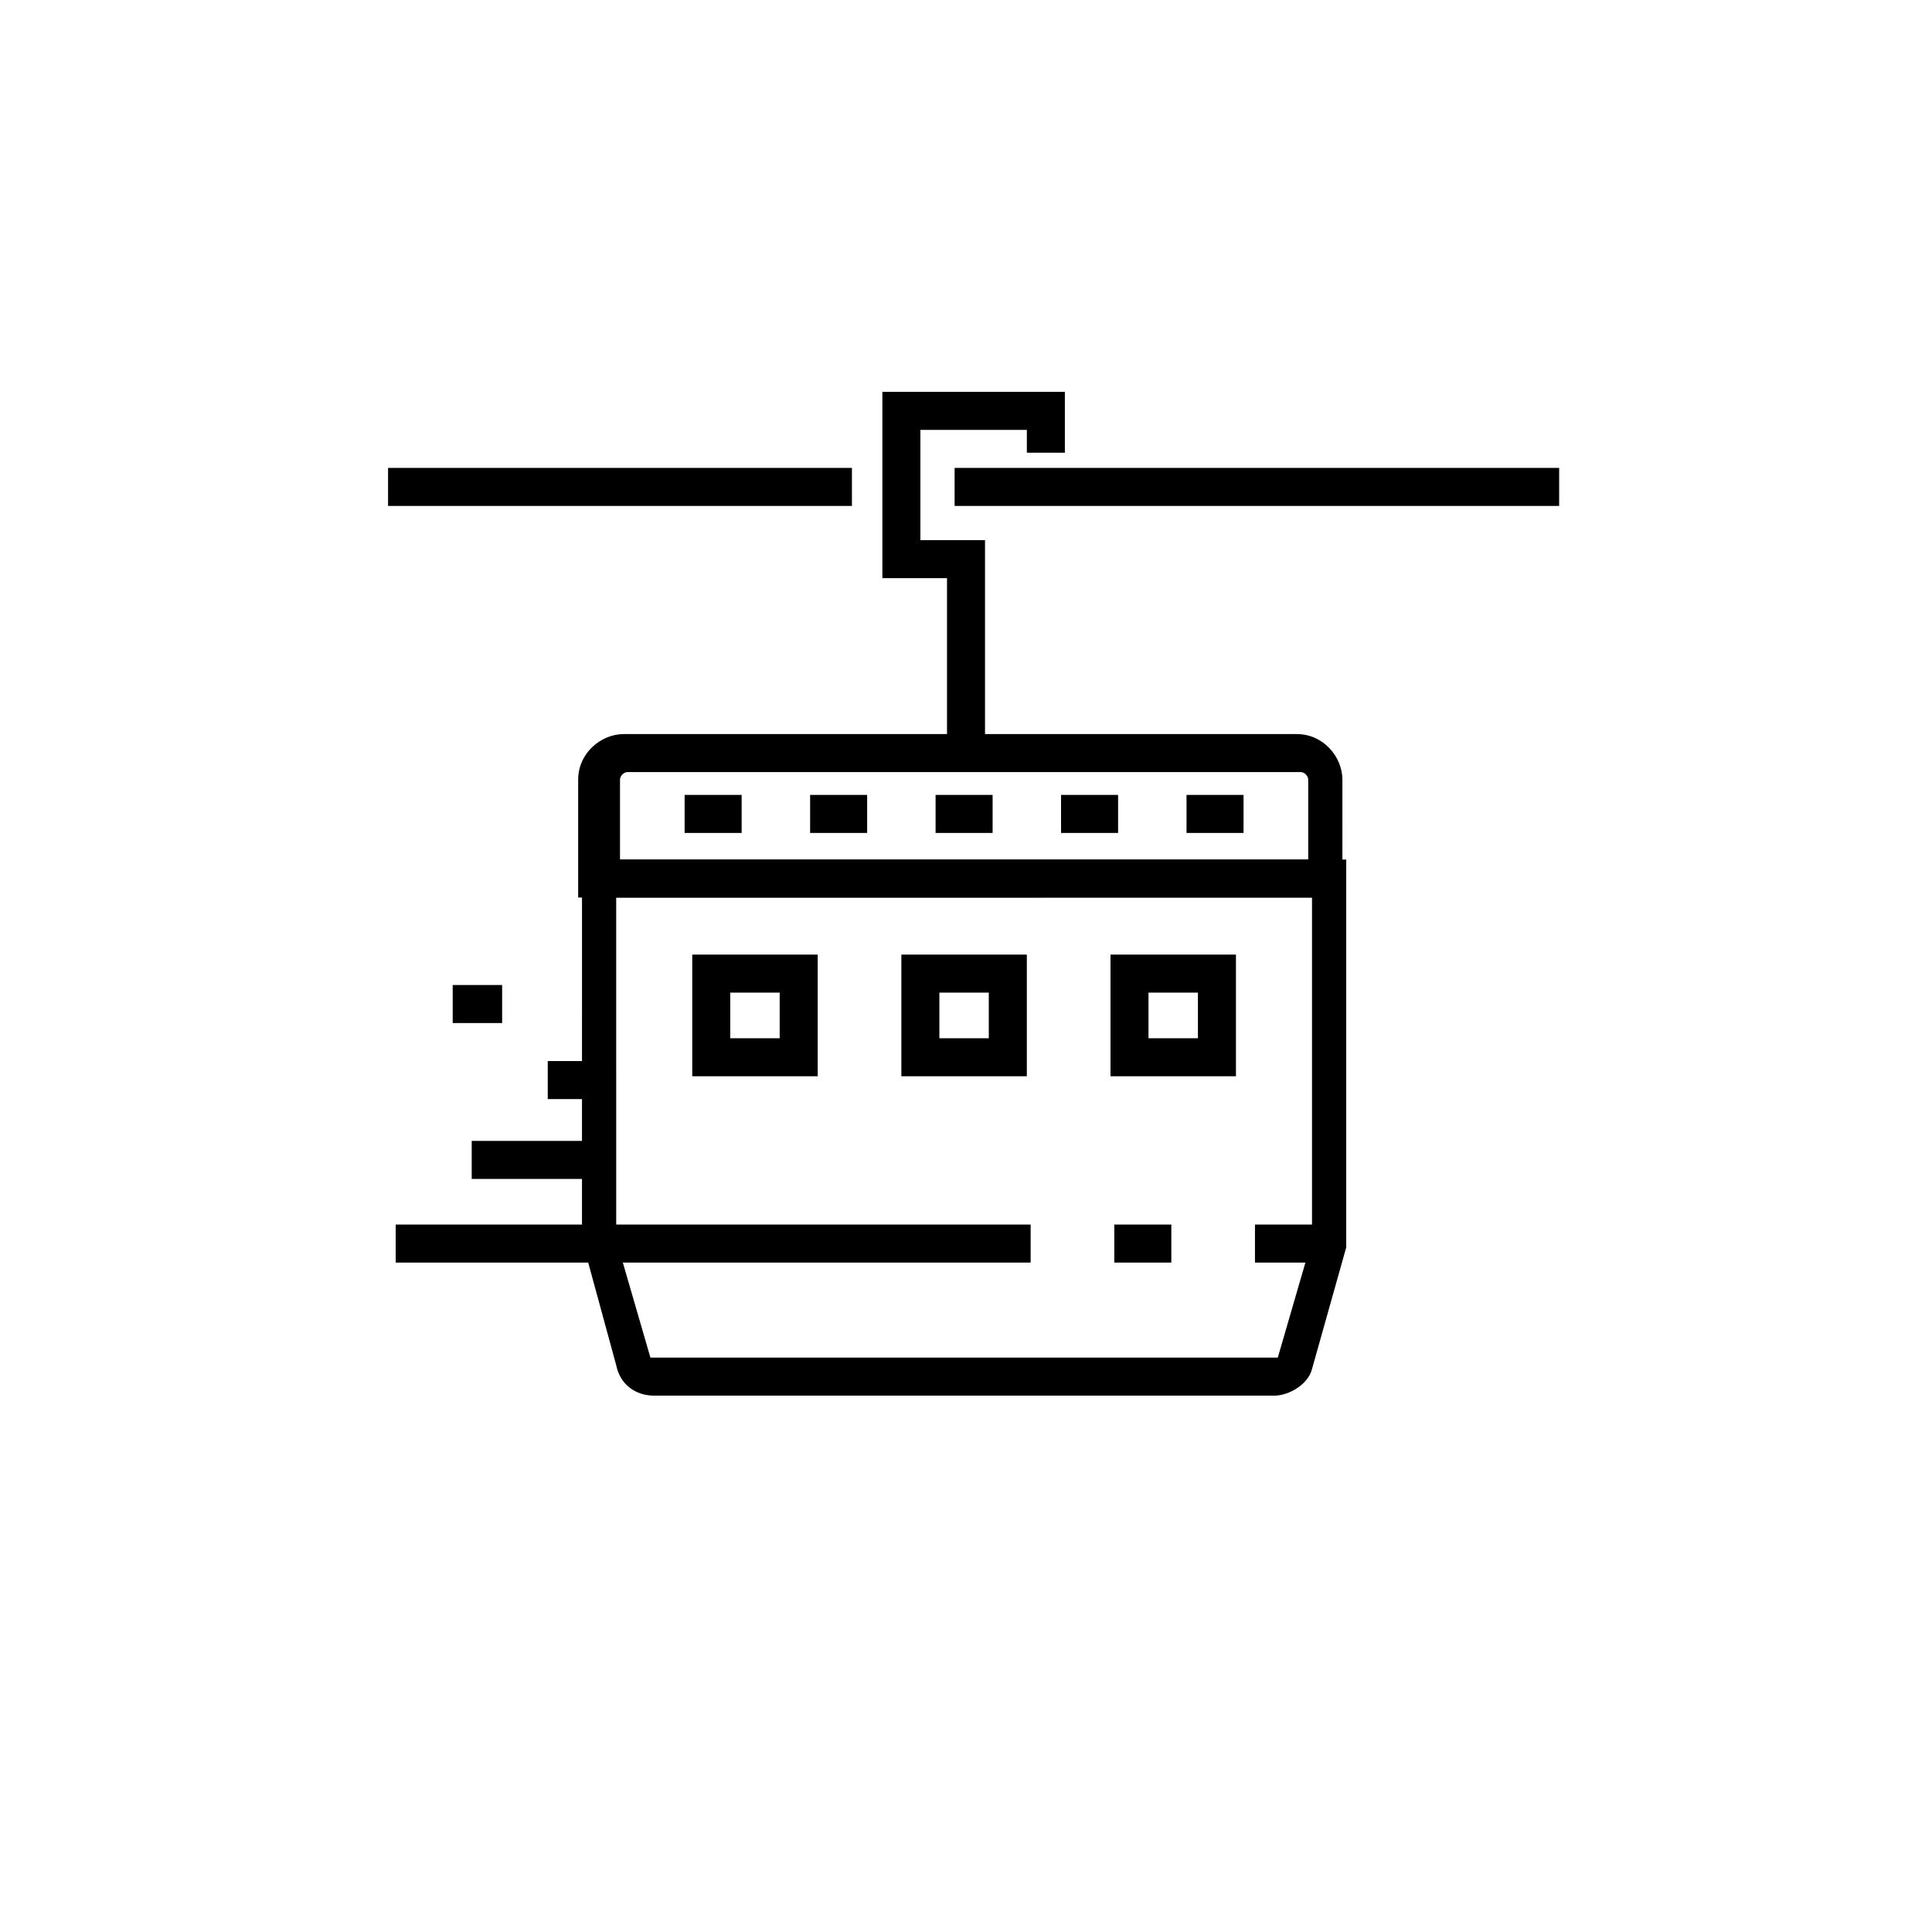 <?xml version="1.0" encoding="UTF-8"?>
<!-- Uploaded to: SVG Repo, www.svgrepo.com, Generator: SVG Repo Mixer Tools -->
<svg fill="#000000" width="800px" height="800px" version="1.1" viewBox="144 144 512 512" xmlns="http://www.w3.org/2000/svg">
 <g>
  <path d="m481.62 513.86h-164.24c-5.039 0-9.07-3.023-10.078-8.062l-9.07-33.25 0.004-100.76h202.53v102.78l-9.07 32.242c-1.008 4.031-6.047 7.055-10.074 7.055zm-174.32-41.312 9.07 31.234h165.25 1.008l9.07-31.234v-90.688l-184.4 0.004z"/>
  <path d="m500.76 381.86h-203.54v-31.234c0-7.055 6.047-12.09 12.09-12.09h178.35c7.055 0 12.09 6.047 12.09 12.09l0.004 31.234zm-193.46-10.078h183.39v-21.16c0-1.008-1.008-2.016-2.016-2.016h-178.35c-1.008 0-2.016 1.008-2.016 2.016v21.16z"/>
  <path d="m405.04 342.56h-10.074v-45.34h-17.129v-49.375h48.363v16.121h-10.074v-6.043h-28.215v29.219h17.129z"/>
  <path d="m246.84 268h122.93v10.078h-122.93z"/>
  <path d="m396.98 268h160.21v10.078h-160.21z"/>
  <path d="m360.7 429.22h-33.25v-32.242h33.25zm-23.176-10.074h13.098v-12.09h-13.098z"/>
  <path d="m416.12 429.22h-33.25v-32.242h33.25zm-23.176-10.074h13.098v-12.09h-13.098z"/>
  <path d="m471.54 429.22h-33.25v-32.242h33.25zm-23.176-10.074h13.098v-12.09h-13.098z"/>
  <path d="m476.58 468.52h19.145v10.078h-19.145z"/>
  <path d="m439.3 468.52h15.113v10.078h-15.113z"/>
  <path d="m302.26 468.52h114.87v10.078h-114.87z"/>
  <path d="m325.43 354.66h15.113v10.078h-15.113z"/>
  <path d="m358.69 354.66h15.113v10.078h-15.113z"/>
  <path d="m391.94 354.66h15.113v10.078h-15.113z"/>
  <path d="m425.19 354.66h15.113v10.078h-15.113z"/>
  <path d="m458.44 354.66h15.113v10.078h-15.113z"/>
  <path d="m289.16 425.19h13.098v10.078h-13.098z"/>
  <path d="m269.01 446.35h33.25v10.078h-33.25z"/>
  <path d="m248.86 468.52h53.402v10.078h-53.402z"/>
  <path d="m263.97 405.04h13.098v10.078h-13.098z"/>
 </g>
</svg>